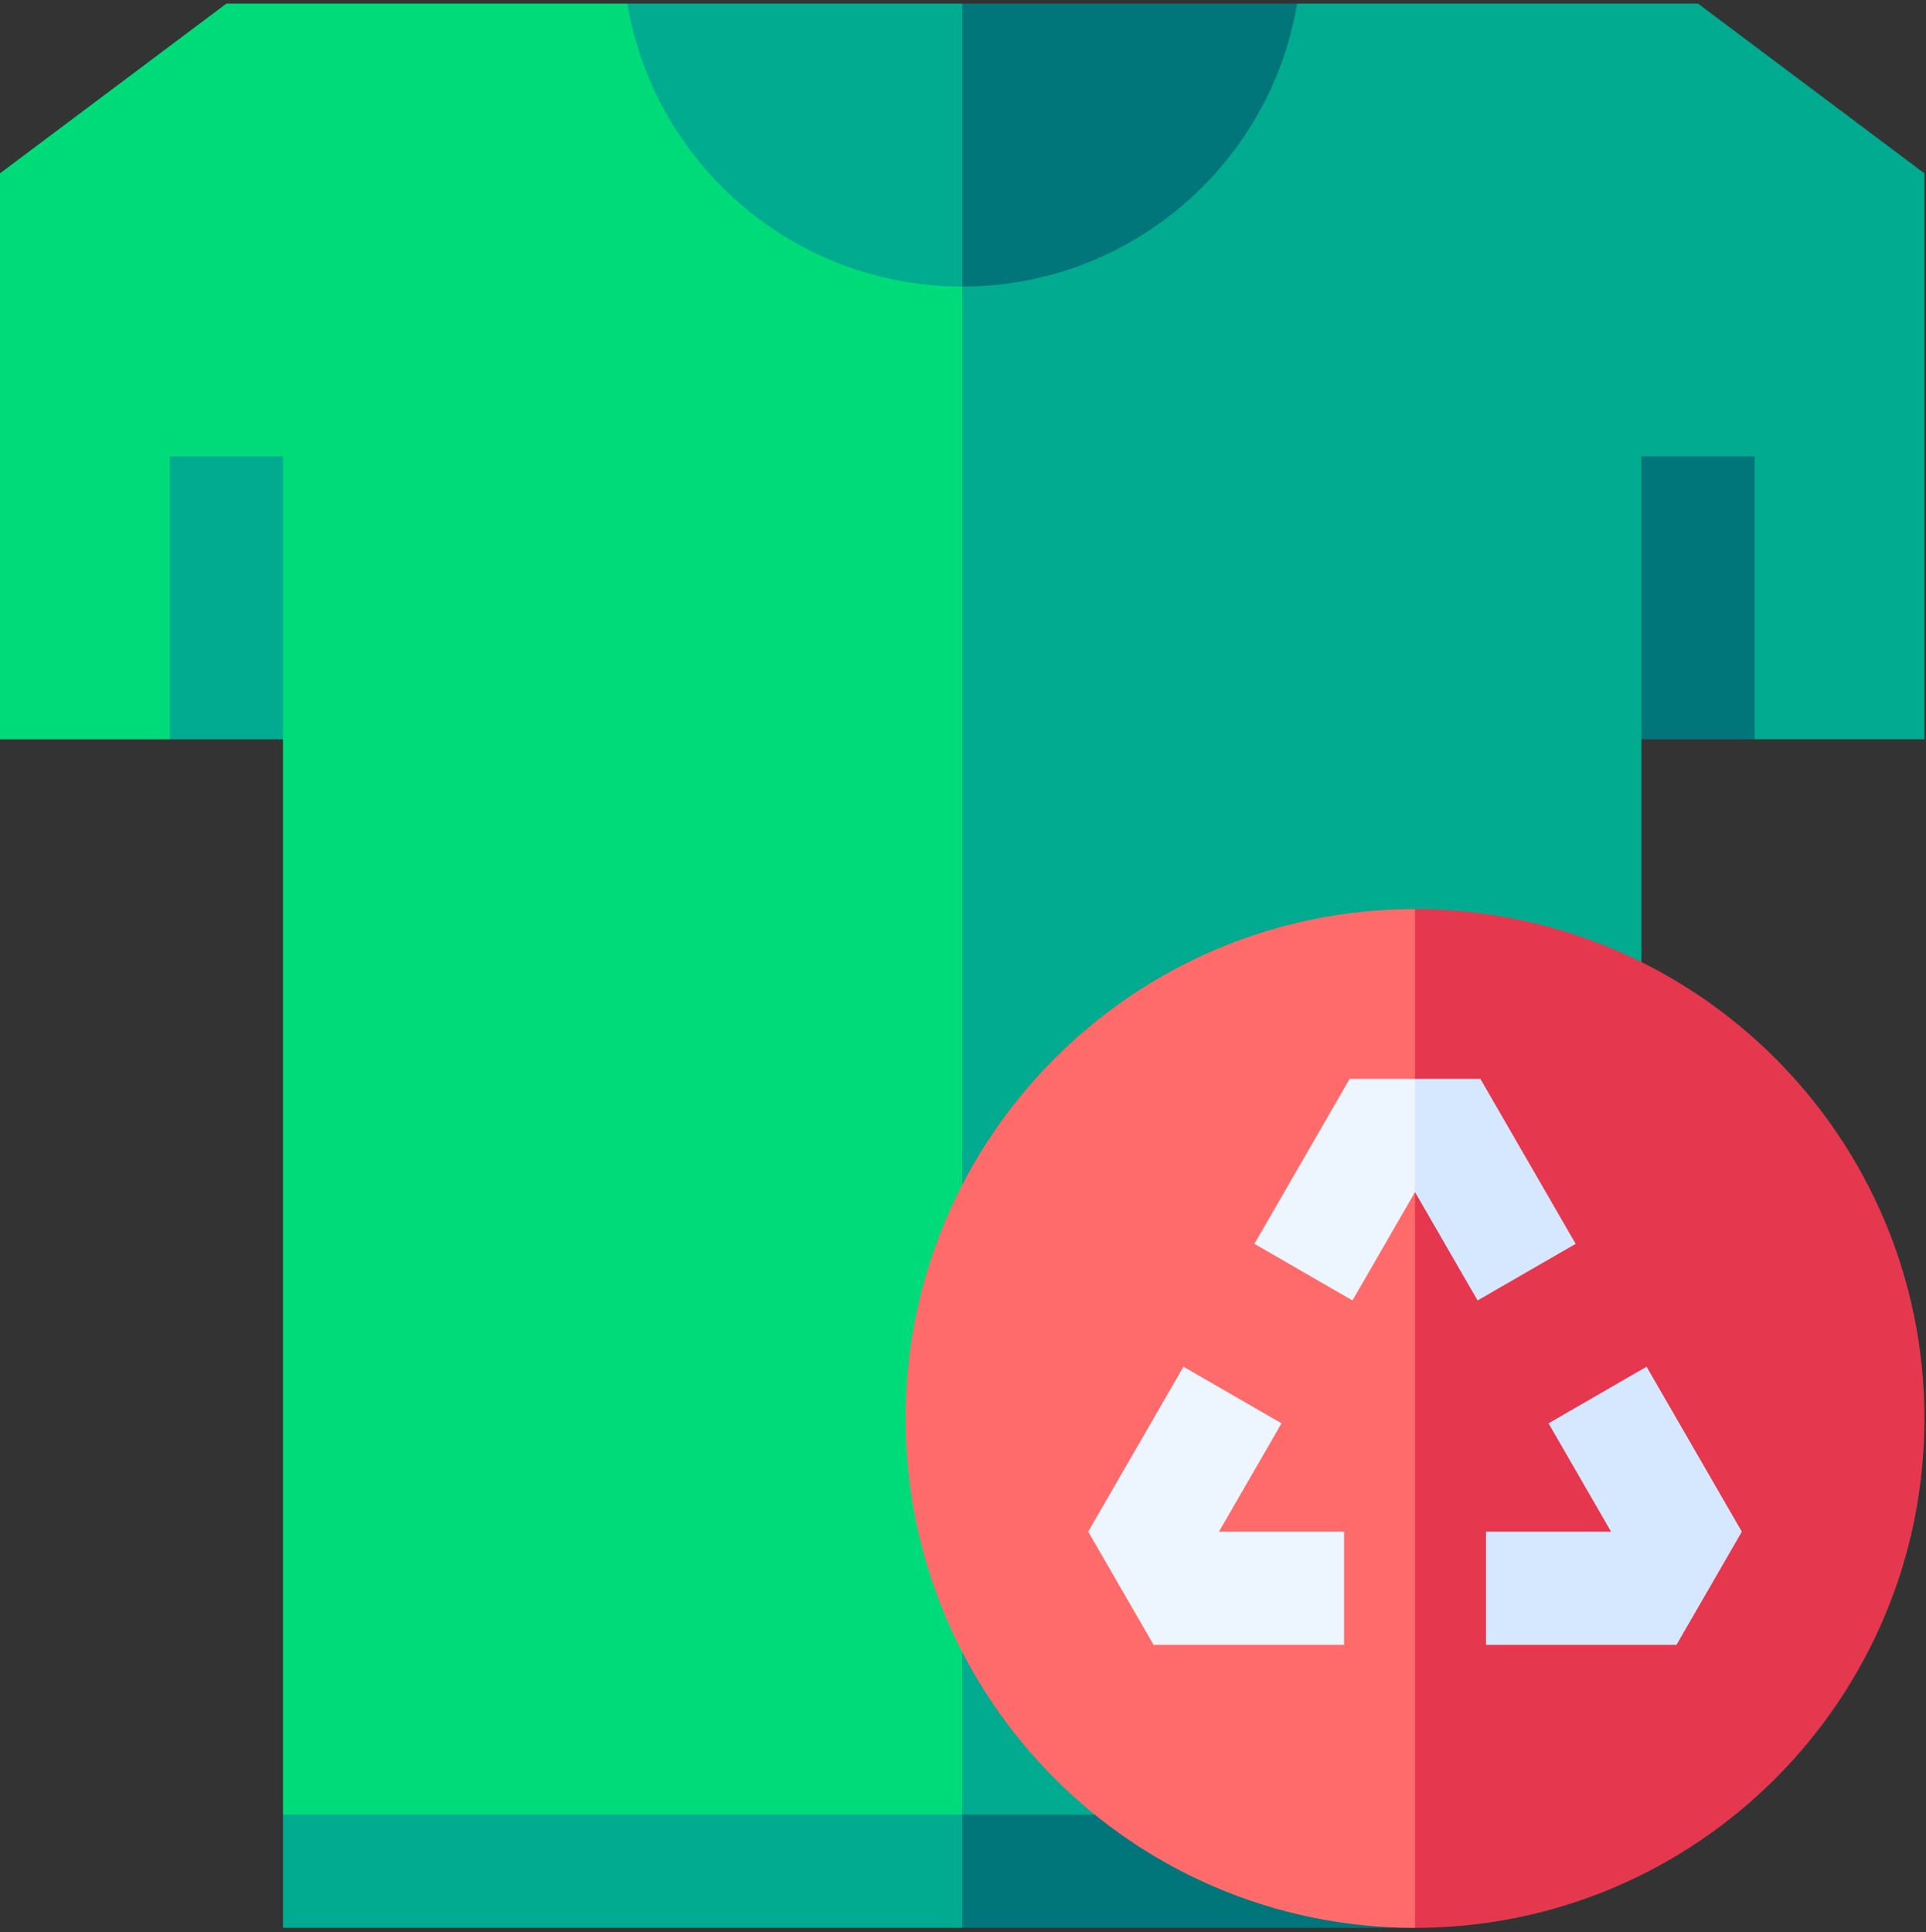<svg xmlns="http://www.w3.org/2000/svg" width="309" height="310" viewBox="0 0 309 310"><rect x="0" y="0" width="309" height="310" fill="#333333" stroke="none"/><g><g><path fill="#00db7a" d="M154.375 45.978L100.647.574H36.324L0 27.816v90.81h27.243l9.081-12.916 9.08 12.915v172.537l63.567 9.081 45.404-9.08 6.054-136.214z"/></g><g><path fill="#00ab8f" d="M272.426.574h-64.324l-53.728 45.404v245.184l10.091 3.835 11.2-3.835 87.68-136.791v-35.745l9.081-18.97 9.081 18.97h27.242V27.817z"/></g><g><path fill="#00ab8f" d="M45.404 291.162v18.162h108.971l8.626-9.838-8.626-8.324z"/></g><g><path fill="#00757a" d="M154.375 309.324h72.647l-51.357-18.162h-21.29z"/></g><g><path fill="#00ab8f" d="M154.375 45.978l11.704-24.82L154.375.573H100.647c4.324 25.767 26.731 45.404 53.728 45.404z"/></g><g><path fill="#00757a" d="M208.103.574h-53.728v45.404c26.997 0 49.404-19.636 53.728-45.404z"/></g><g><path fill="#ff6b6b" d="M145.294 227.596c0 45.137 36.591 81.728 81.728 81.728l11.386-80.215-11.386-83.241c-45.137 0-81.728 36.591-81.728 81.728z"/></g><g><path fill="#e5384f" d="M227.022 145.868v163.456c45.137 0 81.728-36.59 81.728-81.728 0-45.137-36.59-81.728-81.728-81.728z"/></g><g><path fill="#edf5ff" d="M205.6 228.375l-15.727-9.08-15.28 26.463 10.486 18.161h30.558v-18.16h-20.072z"/></g><g><path fill="#d6e8ff" d="M264.172 219.294l-15.728 9.081 10.035 17.383h-20.071v18.161h30.557l10.486-18.16z"/></g><g><path fill="#edf5ff" d="M216.537 173.11l-15.278 26.464 15.728 9.08 10.035-17.381 4.036-8.073-4.036-10.09z"/></g><g><path fill="#d6e8ff" d="M237.507 173.11h-10.485v18.163l10.036 17.382 15.73-9.081z"/></g><g><path fill="#00757a" d="M263.346 73.221h18.162v45.404h-18.162z"/></g><g><path fill="#00ab8f" d="M27.243 73.221h18.162v45.404H27.243z"/></g></g></svg>